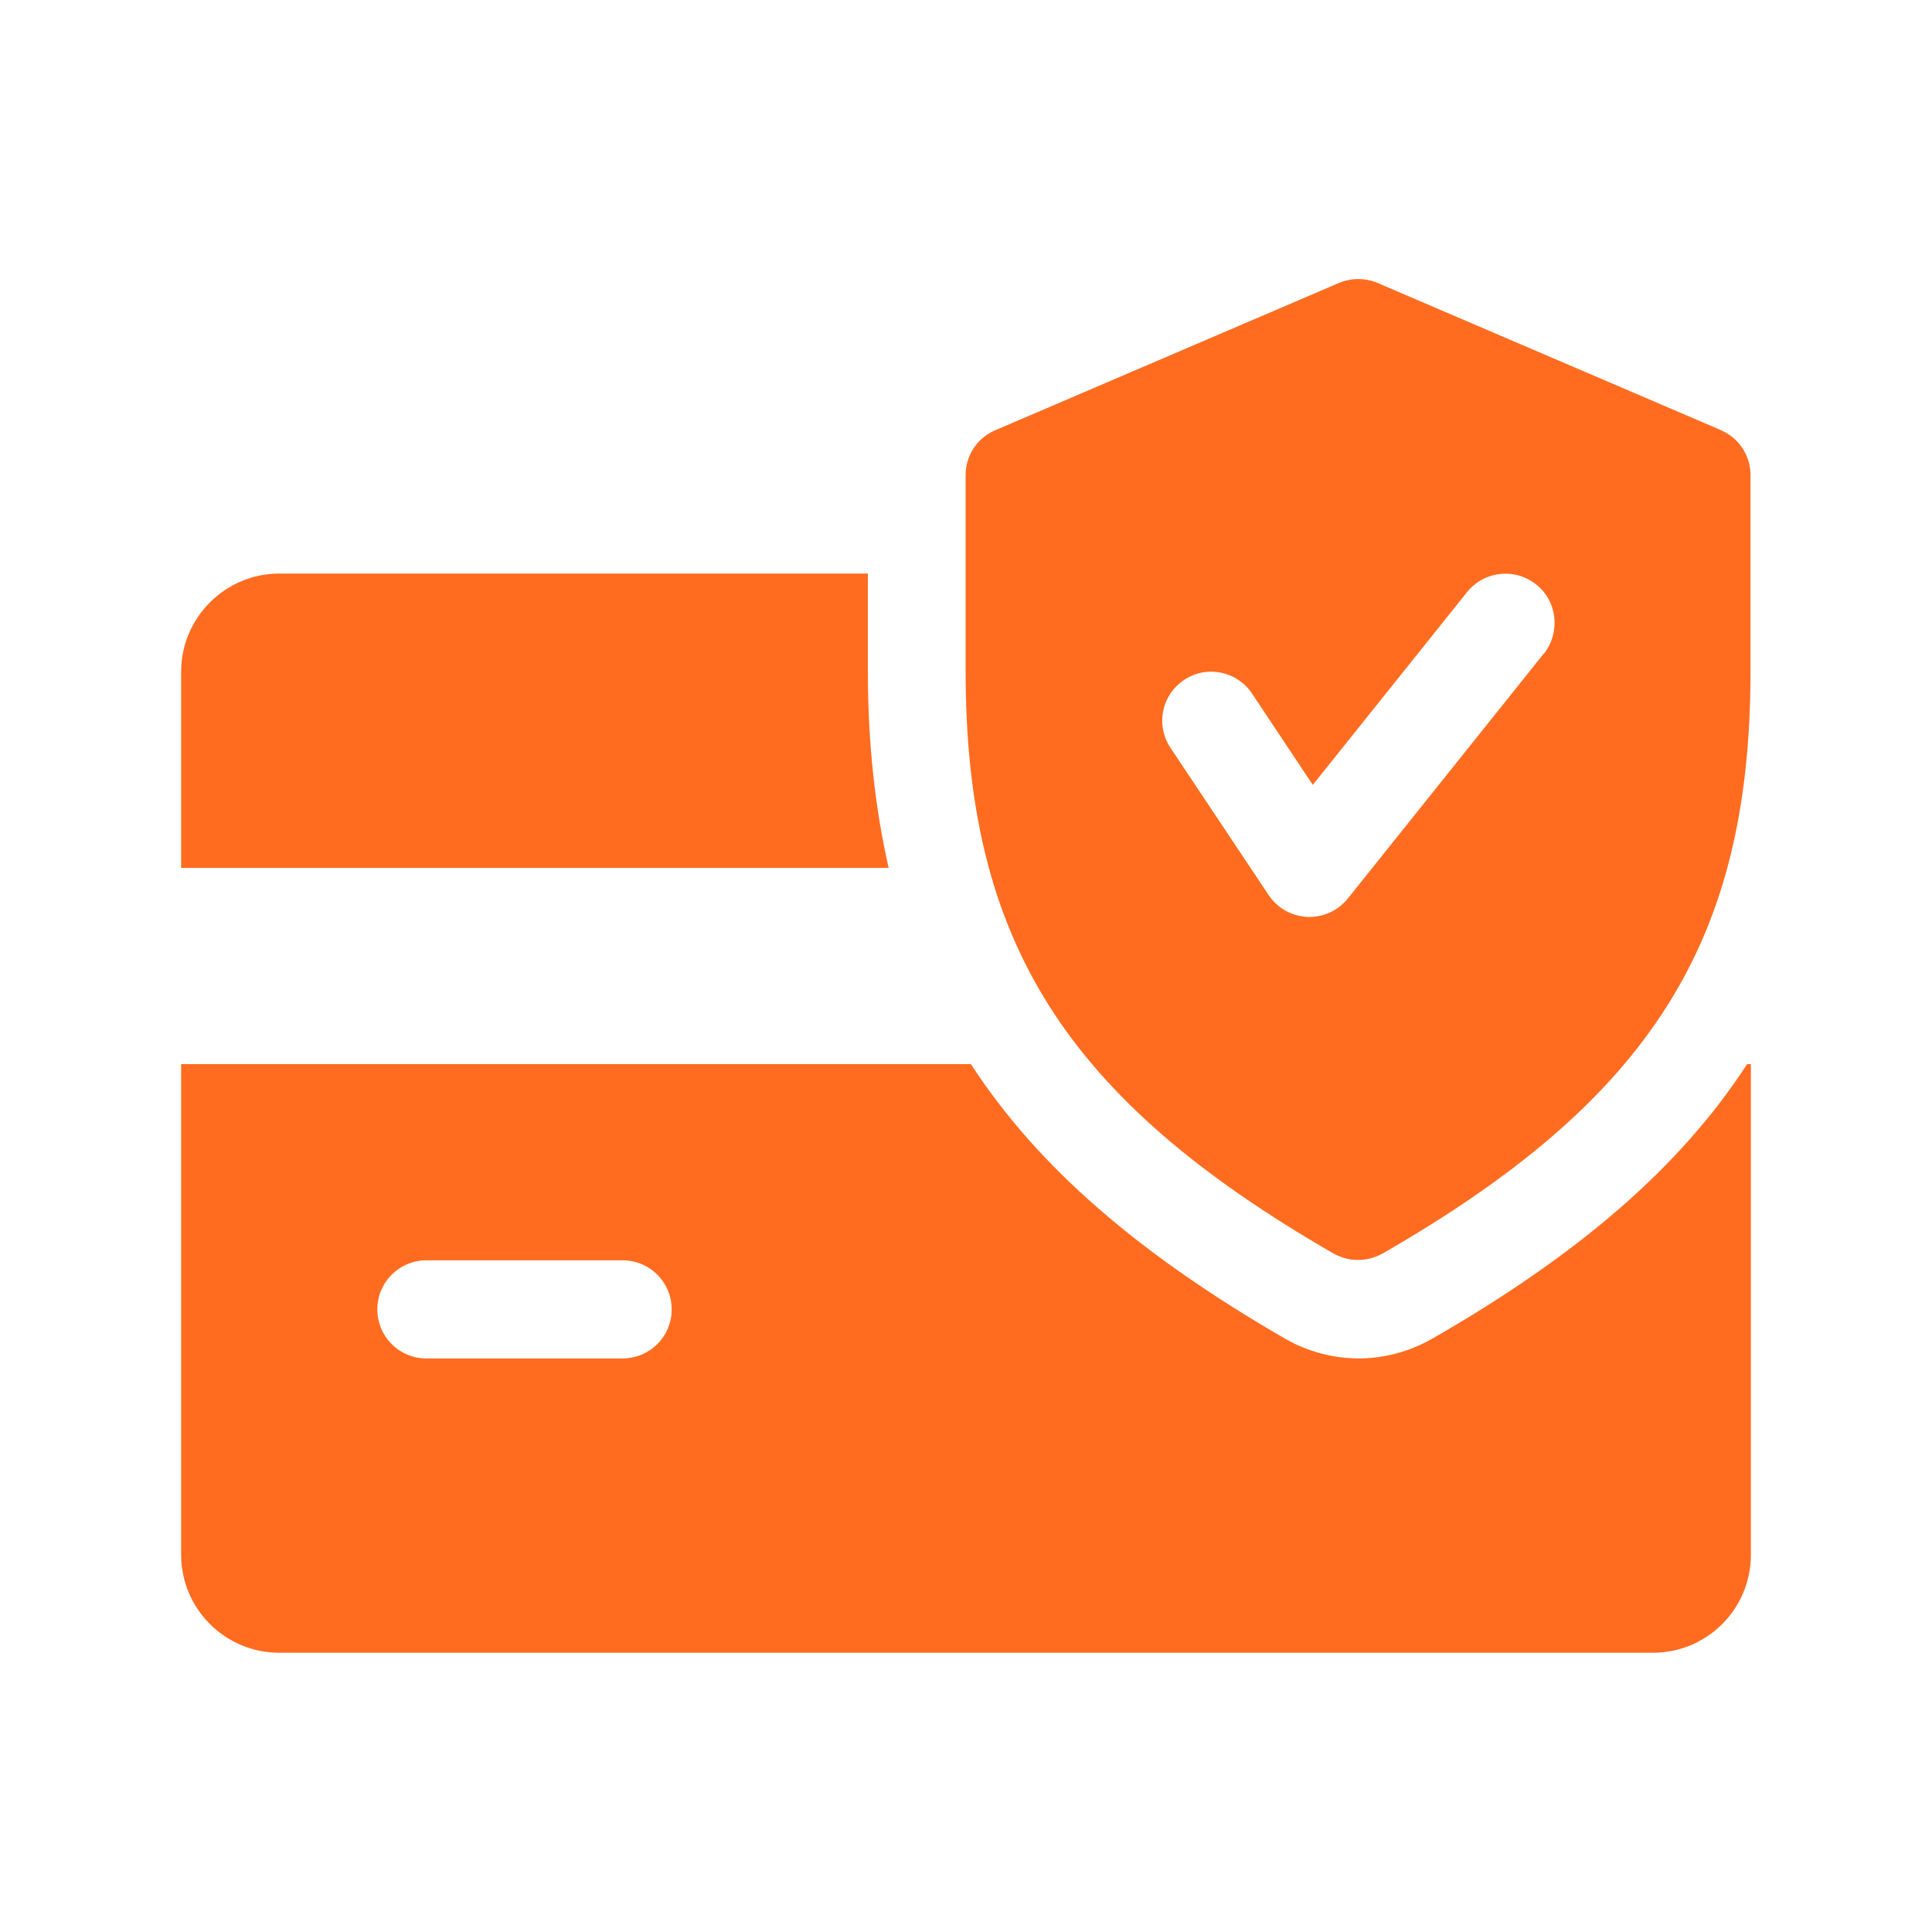 <svg xmlns="http://www.w3.org/2000/svg" id="Capa_1" viewBox="0 0 512 512"><defs><style>      .st0 {        fill: #ff6c20;      }    </style></defs><path class="st0" d="M230,178v-26H74c-14.3,0-26,11.7-26,26v52h187.5c-3.6-15.9-5.5-33-5.5-52Z"></path><path class="st0" d="M463,282c-17.7,27.3-44.8,50.6-83.5,72.8-6,3.4-12.7,5.2-19.4,5.2s-13.5-1.8-19.3-5.1c-38.7-22.3-65.8-45.6-83.5-72.9H48v130c0,14.4,11.7,26,26,26h364c14.4,0,26-11.6,26-26v-130h-1.1ZM165,360h-52c-7.2,0-13-5.8-13-13s5.8-13,13-13h52c7.2,0,13,5.8,13,13s-5.8,13-13,13Z"></path><path class="st0" d="M456.1,114l-91-39c-3.3-1.4-7-1.4-10.3,0l-91,39c-4.8,2-7.9,6.7-7.9,11.9v52c0,71.5,26.4,113.3,97.5,154.3,2,1.1,4.2,1.7,6.5,1.7s4.5-.6,6.5-1.7c71.1-40.9,97.5-82.7,97.5-154.3v-52c0-5.2-3.1-9.9-7.9-11.9ZM409.2,173.1l-52,65c-2.5,3.1-6.2,4.9-10.2,4.9h-.5c-4.1-.2-8-2.3-10.3-5.8l-26-39c-4-6-2.4-14,3.6-18,5.9-4,14-2.4,18,3.6l16.1,24.2,40.9-51.1c4.5-5.6,12.7-6.5,18.3-2,5.6,4.4,6.5,12.6,2.1,18.3Z"></path></svg>